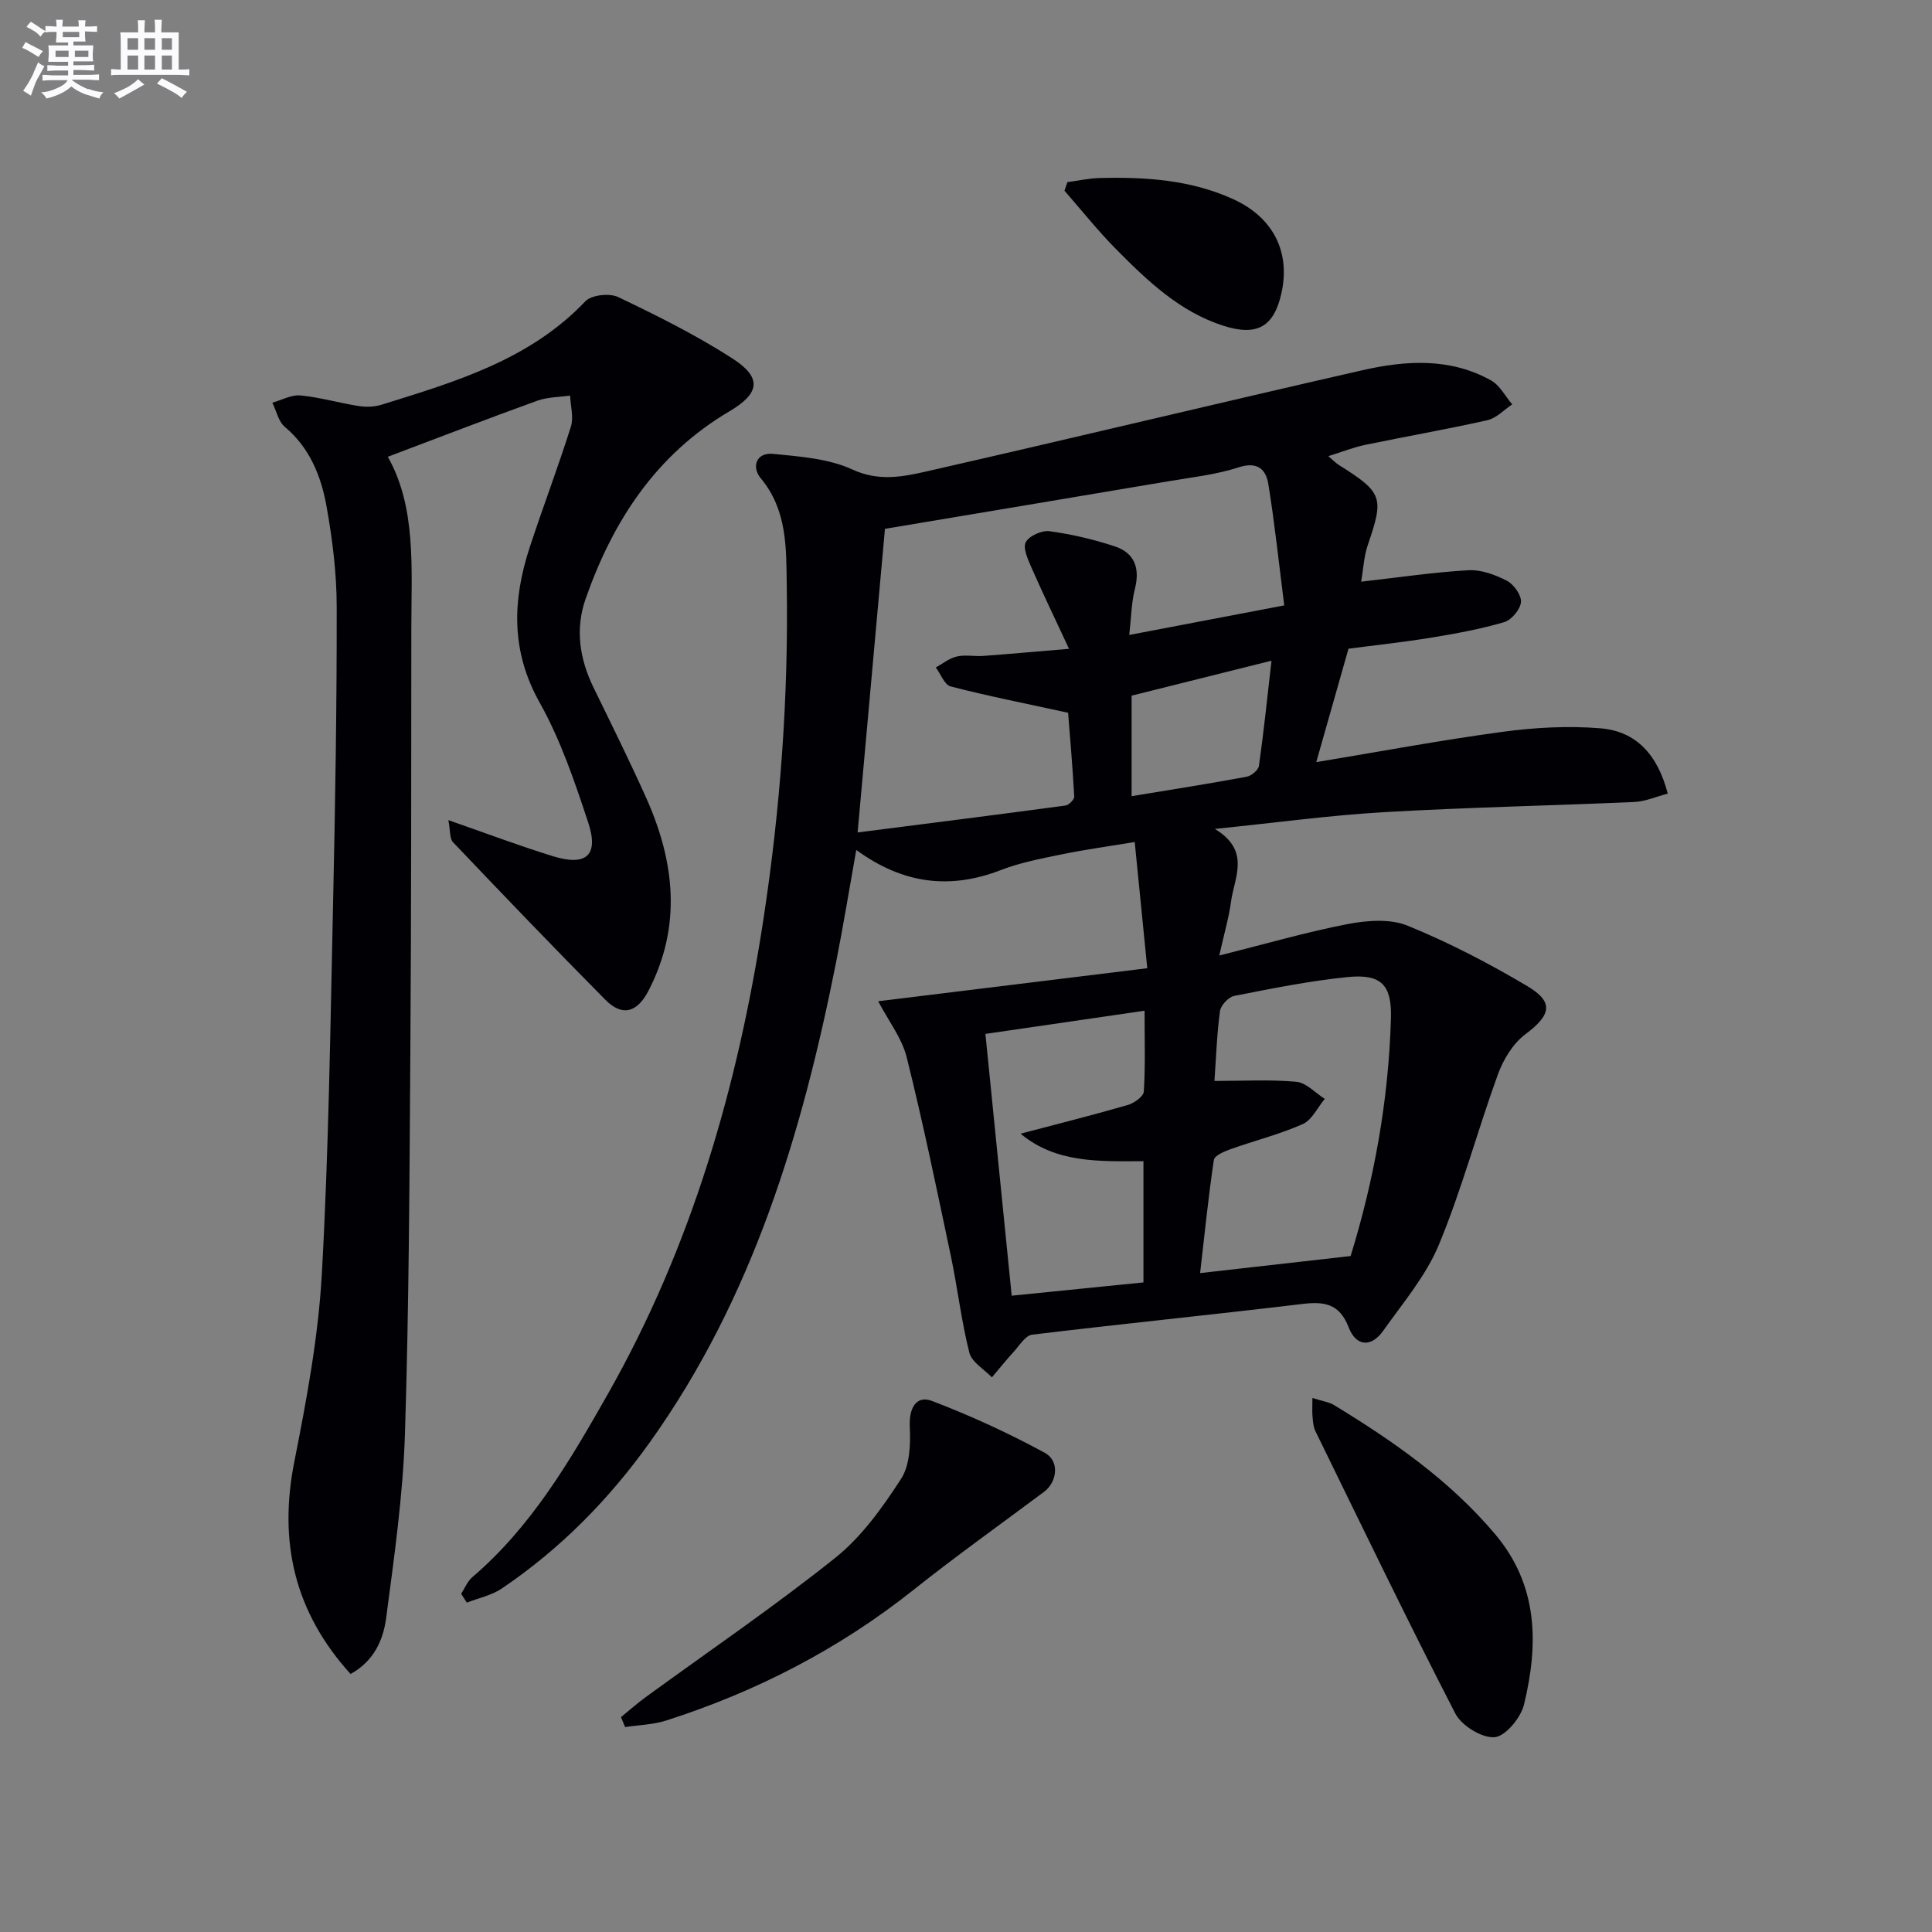 <svg enable-background="new 0 0 400 400" viewBox="0 0 400 400" xmlns="http://www.w3.org/2000/svg"><rect x="0" y="0" width="400" height="400" fill="#808080" stroke="none"/><g fill="#010105"><path d="m95.48 329.98c.75-1.16 1.29-2.58 2.3-3.44 12.27-10.47 20.25-24.15 28.04-37.87 17.36-30.58 26.95-63.75 32.24-98.35 3.5-22.91 5.19-45.93 4.83-69.09-.12-7.74.13-15.6-5.4-22.23-1.9-2.28-.99-5.38 2.59-5.03 5.55.55 11.48.97 16.41 3.24 5.51 2.54 10.5 1.49 15.52.35 30.06-6.84 60.02-14.07 90.08-20.91 8.97-2.04 18.15-2.63 26.63 2.12 1.81 1.02 2.93 3.27 4.37 4.95-1.71 1.13-3.28 2.86-5.15 3.28-8.4 1.89-16.89 3.36-25.32 5.11-2.39.5-4.7 1.43-7.6 2.33 1 .85 1.54 1.43 2.18 1.83 9.08 5.71 9.37 6.68 6 16.53-.83 2.42-.94 5.07-1.39 7.63 7.82-.88 14.99-1.96 22.2-2.37 2.63-.15 5.55.93 7.96 2.17 1.44.74 3.05 2.99 2.93 4.42-.13 1.52-1.96 3.72-3.48 4.16-4.91 1.44-9.99 2.37-15.06 3.2-5.72.94-11.5 1.55-17.17 2.3-2.17 7.64-4.33 15.23-6.67 23.48 12.89-2.13 25.72-4.54 38.63-6.28 6.67-.9 13.54-1.27 20.23-.72 7.34.6 11.82 5.44 13.91 13.52-2.38.62-4.63 1.63-6.91 1.73-17.28.77-34.58 1.11-51.84 2.11-11.24.65-22.42 2.19-35.02 3.47 7.51 4.53 4.01 10.06 3.34 15.12-.43 3.21-1.36 6.35-2.42 11.09 9.7-2.43 18.06-4.87 26.58-6.51 4.01-.77 8.78-1.14 12.38.32 8.56 3.49 16.86 7.8 24.82 12.53 5.62 3.34 4.87 6.01-.43 9.98-2.56 1.92-4.56 5.24-5.68 8.33-4.24 11.68-7.45 23.76-12.2 35.22-2.67 6.44-7.44 12.05-11.54 17.83-2.49 3.51-5.62 3.25-7.15-.73-1.88-4.87-4.99-5.38-9.58-4.83-18.64 2.24-37.32 4.11-55.96 6.36-1.38.17-2.6 2.23-3.77 3.51-1.58 1.72-3.04 3.55-4.55 5.33-1.61-1.69-4.17-3.15-4.67-5.12-1.66-6.56-2.42-13.33-3.82-19.97-2.9-13.75-5.74-27.52-9.14-41.15-1.01-4.05-3.83-7.64-5.91-11.63 18.48-2.27 36.61-4.5 55.71-6.84-.88-8.86-1.68-16.87-2.6-26.13-5.61.93-10.43 1.59-15.19 2.57-4.22.87-8.53 1.69-12.53 3.24-10.46 4.04-20.18 2.95-29.93-4.17-1.48 8.29-2.71 15.86-4.2 23.37-7.01 35.28-17.22 69.35-38.44 99.13-8.48 11.9-18.59 22.19-30.71 30.39-2.12 1.44-4.84 1.99-7.28 2.95-.38-.59-.78-1.21-1.17-1.83zm87.74-220.49c-1.81 20.05-3.7 41.1-5.66 62.86 14.48-1.85 28.76-3.65 43.03-5.57.71-.1 1.86-1.25 1.82-1.86-.35-6.36-.91-12.7-1.27-17.35-8.95-1.95-16.69-3.48-24.31-5.45-1.28-.33-2.07-2.57-3.08-3.93 1.44-.79 2.8-1.92 4.35-2.27 1.74-.4 3.65.01 5.47-.12 5.35-.39 10.69-.88 17.76-1.47-3.04-6.53-5.51-11.65-7.79-16.85-.73-1.67-1.8-4.02-1.16-5.23.69-1.31 3.32-2.48 4.91-2.27 4.56.62 9.11 1.69 13.49 3.13 4.11 1.35 5.28 4.51 4.19 8.8-.73 2.9-.76 5.97-1.17 9.55 10.92-2.08 20.81-3.97 32.09-6.12-1.09-8.55-1.96-16.88-3.3-25.14-.49-3-2.23-4.72-6.14-3.44-4.68 1.52-9.7 2.06-14.59 2.89-19.29 3.26-38.58 6.48-58.64 9.84zm96.41 150.56c4.85-15.71 7.87-32.26 8.35-49.25.19-6.84-1.97-9.21-8.95-8.51-7.88.79-15.7 2.37-23.49 3.9-1.19.23-2.8 1.96-2.96 3.16-.65 4.86-.81 9.79-1.14 14.45 5.86 0 11.44-.33 16.95.17 2.05.19 3.93 2.3 5.89 3.54-1.5 1.79-2.64 4.37-4.56 5.22-4.82 2.14-10 3.43-14.99 5.21-1.29.46-3.29 1.32-3.42 2.23-1.15 7.78-1.94 15.62-2.84 23.41 10.64-1.21 20.64-2.34 31.16-3.53zm-75.61-45.99c1.84 18.38 3.61 36 5.44 54.2 9.2-.93 18.19-1.83 27.28-2.75 0-8.55 0-16.63 0-25.1-9.07.04-18.07.45-25.44-5.69 7.58-2 14.91-3.84 22.16-5.93 1.33-.38 3.28-1.77 3.35-2.79.34-5.24.16-10.51.16-16.74-11.58 1.68-22.36 3.25-32.95 4.8zm59.23-77.27c-10.17 2.54-19.58 4.9-28.96 7.24v20.81c8.15-1.35 15.99-2.57 23.8-4.02.99-.18 2.44-1.38 2.56-2.27.99-6.99 1.72-14.04 2.6-21.76z"/><path d="m72.58 346.58c-11.61-12.81-14.95-27.29-11.64-43.97 2.54-12.82 4.96-25.8 5.69-38.8 1.43-25.57 1.76-51.2 2.33-76.81.45-20.47.78-40.94.75-61.41-.01-6.93-.88-13.94-2.11-20.78-1.12-6.23-3.46-12.09-8.64-16.44-1.32-1.11-1.74-3.3-2.57-5 1.94-.54 3.95-1.68 5.82-1.5 4.06.39 8.04 1.57 12.09 2.2 1.53.24 3.26.17 4.74-.29 15.24-4.75 30.58-9.24 42.15-21.4 1.26-1.33 5.01-1.73 6.79-.88 8.06 3.85 16.11 7.86 23.61 12.68 6.22 4 5.79 7.23-.62 11.01-15.13 8.94-24.05 22.62-29.71 38.75-2.2 6.26-1.28 12.42 1.6 18.36 3.71 7.62 7.49 15.21 10.95 22.94 5.88 13.16 7.38 26.46.48 39.83-2.36 4.58-5.44 5.47-8.95 1.93-10.65-10.75-21.12-21.67-31.55-32.63-.72-.76-.53-2.37-.96-4.57 7.98 2.78 14.77 5.35 21.69 7.48 6.87 2.12 9.5-.21 7.27-6.96-2.8-8.48-5.72-17.12-10.06-24.86-6-10.7-5.64-21.22-2.05-32.17 2.74-8.36 5.88-16.59 8.52-24.97.61-1.93-.08-4.27-.17-6.42-2.28.33-4.69.3-6.81 1.07-10.25 3.71-20.43 7.63-30.93 11.6 5.92 10.47 4.88 23.04 4.87 35.46-.02 29.15 0 58.31-.2 87.46-.18 26.47-.28 52.95-1.12 79.4-.41 12.73-2.22 25.43-3.89 38.08-.59 4.52-2.5 8.94-7.37 11.61z"/><path d="m128.57 355.51c1.69-1.38 3.33-2.83 5.09-4.12 13.14-9.58 26.61-18.74 39.3-28.88 5.45-4.36 9.77-10.42 13.61-16.35 1.84-2.85 1.96-7.22 1.79-10.85-.17-3.68 1.27-6.53 4.63-5.25 7.99 3.06 15.84 6.65 23.35 10.75 3.1 1.69 2.52 6.03-.16 8.04-9.03 6.75-18.22 13.29-27.04 20.31-15.41 12.25-32.56 21.08-51.23 27.06-2.7.86-5.65.92-8.49 1.35-.28-.69-.56-1.37-.85-2.06z"/><path d="m271.72 289.44c2.06.66 3.41.82 4.47 1.46 12.25 7.46 23.94 15.59 33.33 26.7 9.01 10.66 9.03 22.83 6.01 35.31-.66 2.73-3.84 6.58-6.09 6.76-2.64.2-6.84-2.39-8.14-4.92-9.97-19.34-19.42-38.95-28.98-58.49-.42-.86-.48-1.93-.57-2.92-.1-.96-.03-1.94-.03-3.9z"/><path d="m220.99 37.71c2.2-.29 4.4-.79 6.61-.85 9.53-.25 18.98.36 27.8 4.41 8.27 3.8 11.8 10.96 9.9 19.46-1.56 6.97-5.07 8.95-12.05 6.7-9.02-2.91-15.66-9.26-22.1-15.76-3.81-3.84-7.19-8.11-10.76-12.18.2-.59.4-1.18.6-1.78z"/></g><path d="m6.8 9.5c.6.3 1.3.7 2.1 1.1-.4.4-.7.8-.9 1.2-.7-.4-1.3-.8-1.8-1.1s-1.1-.6-1.6-.8c.2-.4.5-.8.7-1.2.4.2.8.5 1.5.8zm.9 6.9c-.3.6-.5 1.1-.7 1.7s-.4 1.1-.6 1.7c-.6-.4-1.1-.7-1.6-1 .7-1 1.2-1.8 1.5-2.4.3-.5.6-1.1.8-1.7.3-.6.5-1.2.8-1.8.3.3.8.6 1.3.8-.7 1.3-1.2 2.2-1.5 2.7zm.1-11c.4.3 1 .7 1.7 1.1-.5.2-.8.6-1.1 1.1-.5-.6-1-1-1.4-1.2s-.9-.6-1.5-.8c.2-.4.5-.7.9-1.1.5.3.9.6 1.4.9zm10.5 13c1 .4 2 .6 3.1.7-.4.4-.7.8-.8 1.3-.9-.2-1.9-.6-3-.9-1-.4-2-.9-2.8-1.6-.5.4-1.1.9-1.9 1.3s-1.9.9-3.3 1.2c-.1-.3-.5-.8-1.1-1.3 1 0 2.1-.3 3.2-.8 1.2-.5 1.9-1 2.3-1.7h-3.2c-.4 0-1 0-2 .1v-1.2c1 0 1.7.1 2 .1h3.3v-1h-2.3c-.2 0-.9 0-2 .1v-1.2c1.2 0 1.9.1 2 .1h2.3v-.8h-4.1c0-.7.1-1.2.1-1.6 0-.5 0-1.1-.1-1.8h4.1v-.6h-2.5c0-.6.1-1.1.1-1.6v-.6h-.5c-.4 0-1 0-1.8.1v-1.3c1.2 0 1.9.1 2.1.1h.2c0-.3 0-.8-.1-1.4h1.4c0 .6-.1 1-.1 1.4h3.4c0-.4 0-.8-.1-1.3h1.5c0 .4-.1.9-.1 1.3.7 0 1.5 0 2.5-.1v1.2c-1 0-1.8-.1-2.5-.1v.6c0 .3 0 .8.1 1.5h-2.5v.8h4.1c0 .7-.1 1.3-.1 1.8s0 1 .1 1.5h-4.1v.8h1.4c.8 0 1.8 0 2.9-.1v1.2c-1 0-1.9-.1-2.8-.1h-1.5v1h3.2c.3 0 1 0 2.1-.1v1.2c-1.1 0-1.8-.1-2.1-.1h-3.4l-.1.1c1.4 1 2.4 1.5 3.4 1.9zm-4.1-6.6v-1.3h-2.7v1.3zm2.2-4.1v-1.1h-3.4v1.1zm1.9 4.1v-1.3h-2.8v1.3z" fill="#fbfafc"/><path d="m37 6.7v2.3 5.4c1 0 1.8 0 2.2-.1v1.3c-.6 0-1.5-.1-2.5-.1h-11.9c-.7 0-1.3 0-1.8.1v-1.3c.5 0 1.1.1 2 .1v-5.2c0-1 0-1.8-.1-2.5h3.7c0-1.3 0-2.1-.1-2.5h1.5c0 .4-.1 1.3-.1 2.5h2.2c0-1.2 0-2.1-.1-2.6h1.5c0 .4-.1 1.3-.1 2.6zm-12.3 13.7c-.3-.4-.7-.8-1.1-1.1 1.1-.4 2.1-.9 2.9-1.3.8-.5 1.5-1 2.1-1.6.4.4.9.8 1.3 1.1-2.5 1.4-4.2 2.4-5.2 2.9zm3.9-10.1v-2.4h-2.2v2.4zm0 4.1v-2.9h-2.2v2.9zm3.5-4.1v-2.4h-2.2v2.4zm0 4.1v-2.9h-2.2v2.9zm.4 2.9 1-1.1c.6.3 1.4.7 2.5 1.3s2 1.1 2.7 1.5c-.4.4-.8.8-1.1 1.3-.8-.8-2.5-1.7-5.1-3zm3.1-7v-2.4h-2.1v2.4zm0 4.1v-2.9h-2.1v2.9z" fill="#fbfafc"/></svg>